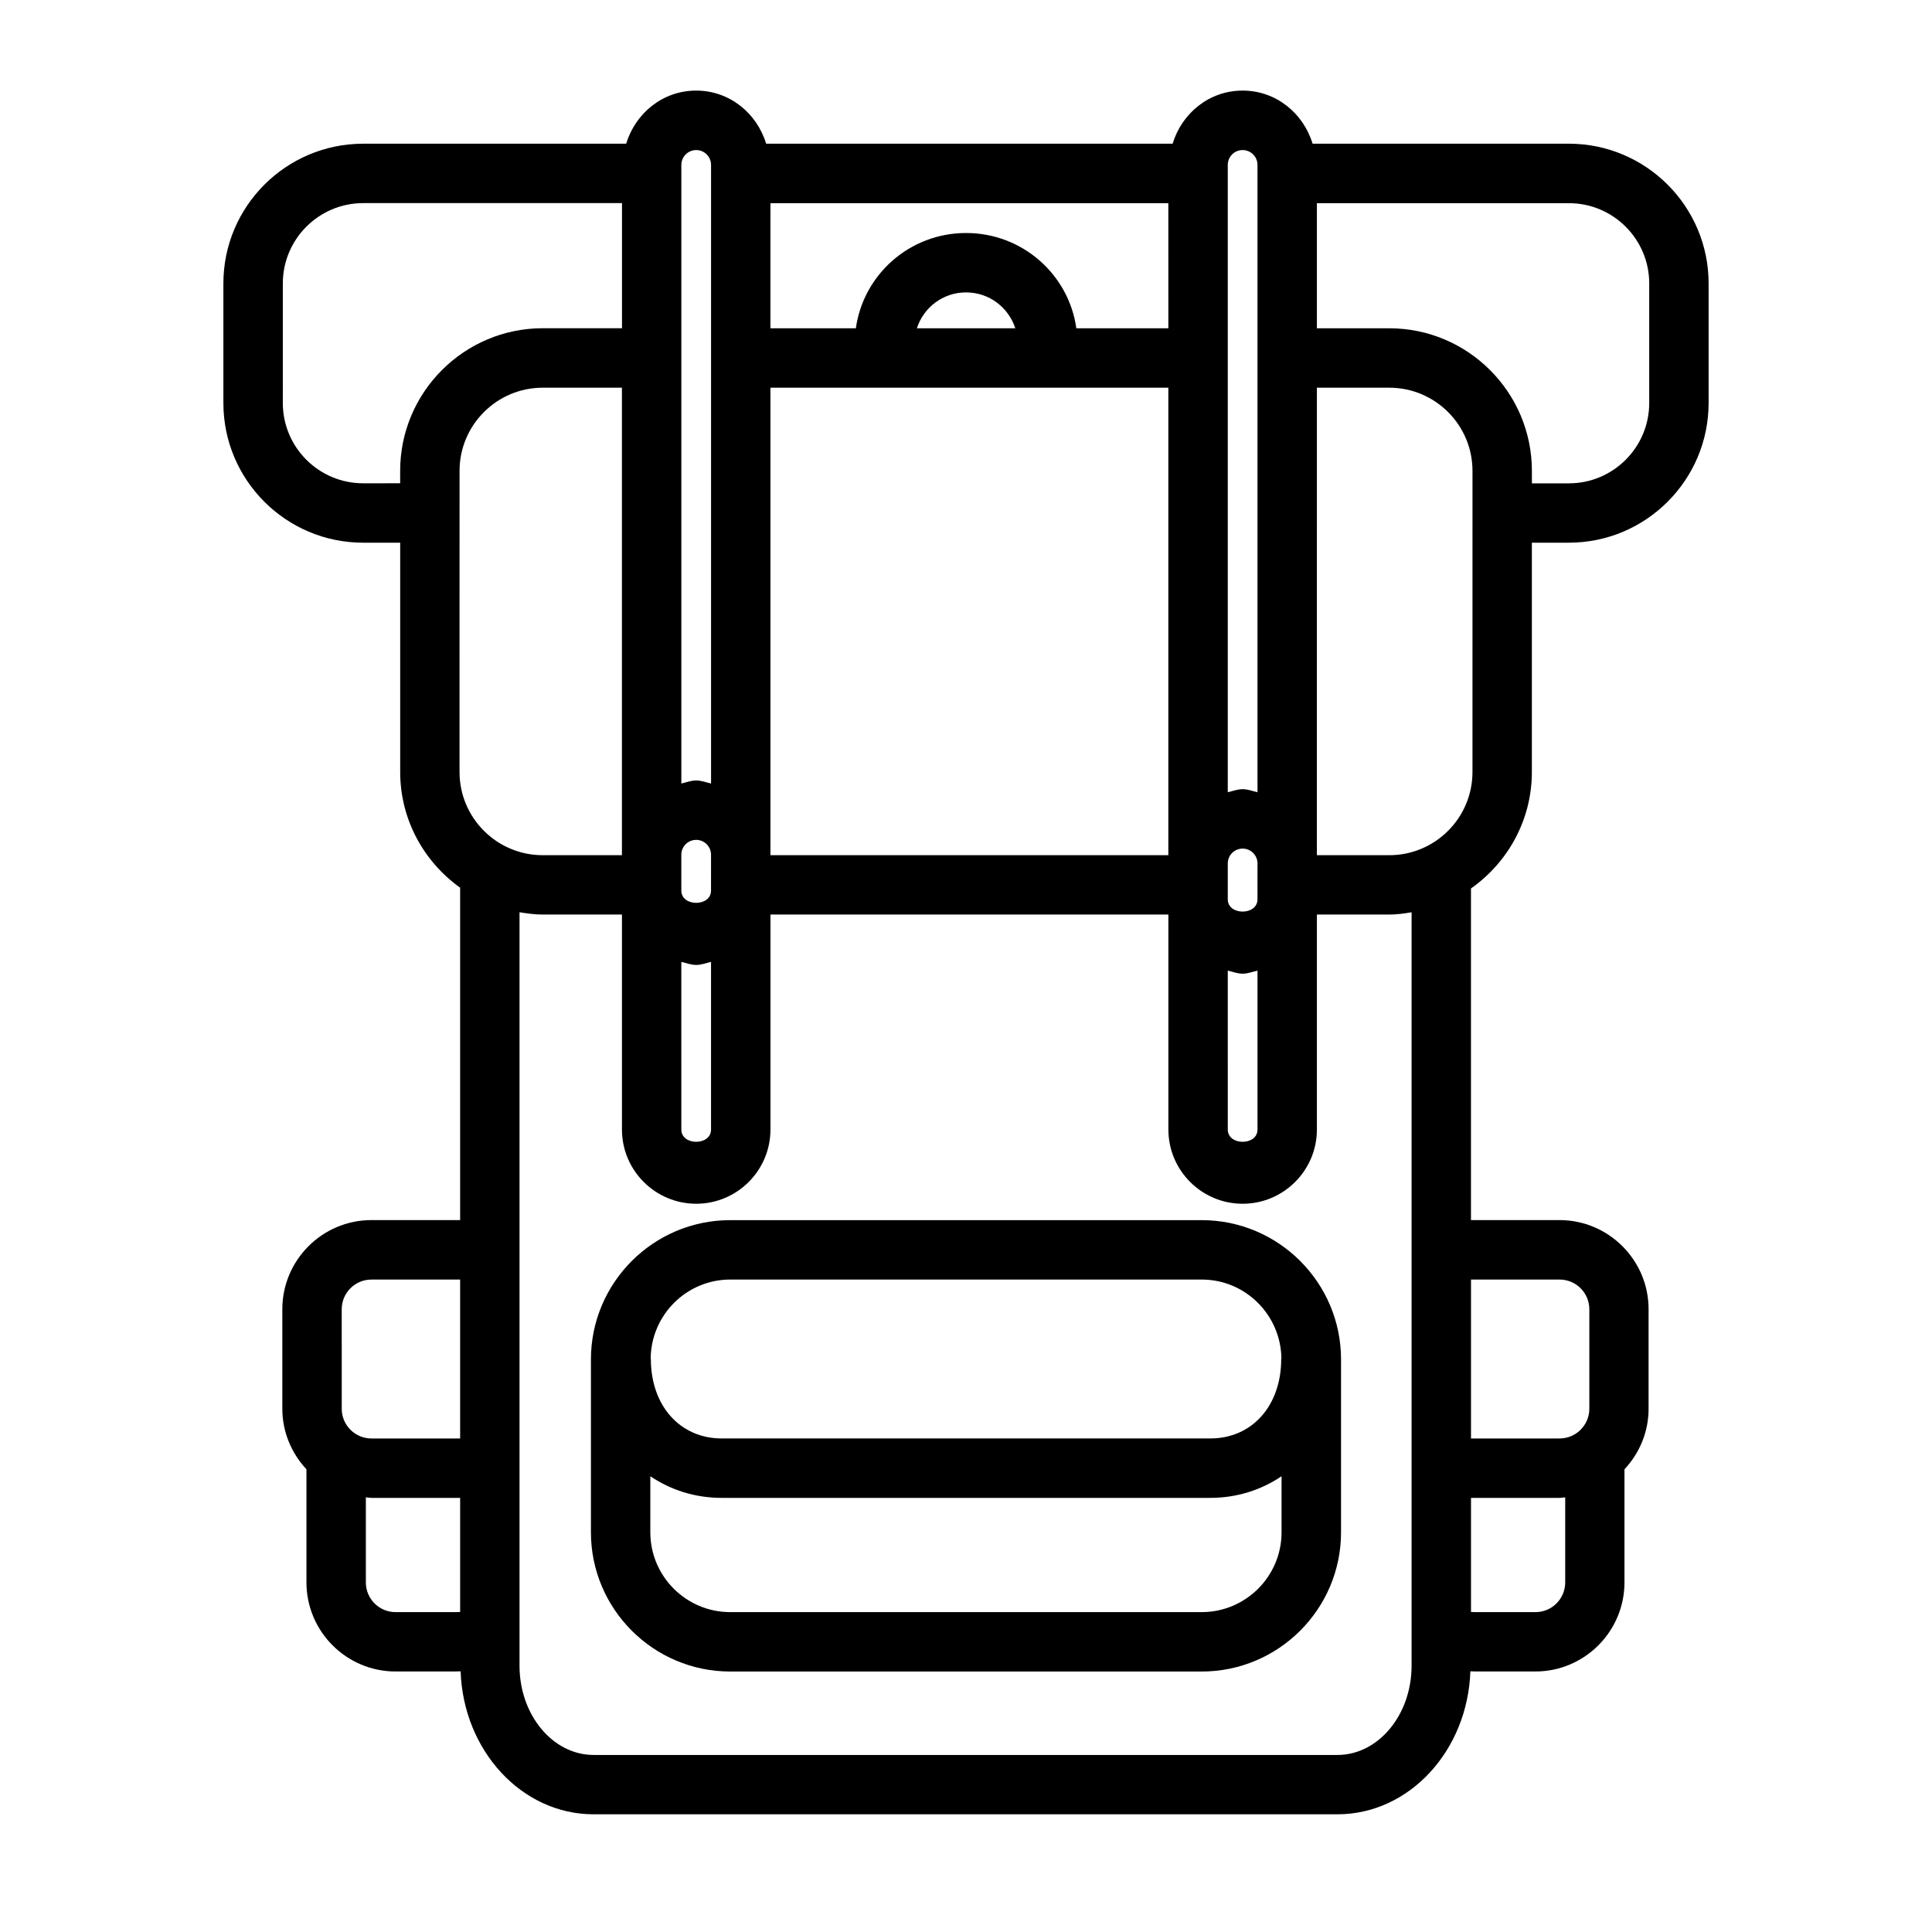 <?xml version="1.0" encoding="UTF-8"?>
<!-- The Best Svg Icon site in the world: iconSvg.co, Visit us! https://iconsvg.co -->
<svg fill="#000000" width="800px" height="800px" version="1.1" viewBox="144 144 512 512" xmlns="http://www.w3.org/2000/svg">
 <g>
  <path d="m462.47 467.35h-124.95c-20.355 0-36.918 16.562-36.918 36.902v45.816c0 20.34 16.562 36.902 36.918 36.902h124.95c20.355 0 36.918-16.562 36.918-36.902v-45.816c0-20.34-16.562-36.902-36.918-36.902zm-124.95 15.742h124.95c11.555 0 20.926 9.336 21.113 20.844 0 0.078-0.047 0.141-0.047 0.203 0 12.406-7.731 21.066-18.797 21.066h-129.46c-11.066 0-18.797-8.66-18.797-21.066 0-0.078-0.047-0.141-0.047-0.203 0.168-11.52 9.535-20.844 21.094-20.844zm124.95 88.137h-124.95c-11.684 0-21.176-9.492-21.176-21.16v-14.848c5.367 3.621 11.809 5.731 18.91 5.731h129.46c7.102 0 13.539-2.109 18.91-5.731v14.848c0.012 11.668-9.5 21.16-21.164 21.16z"/>
  <path d="m240.23 287.82h9.824v60.758c0 12.66 6.312 23.82 15.887 30.668v88.09h-23.504c-13.02 0-23.617 10.598-23.617 23.617v26.371c0 6.219 2.457 11.824 6.391 16.059v29.961c0 13.02 10.598 23.617 23.617 23.617h15.617c0.629 0 1.07-0.031 1.621-0.047 0.723 21.004 16.184 37.895 35.234 37.895h197.13c19.051 0 34.512-16.879 35.234-37.895 0.535 0.016 0.992 0.047 1.605 0.047h15.617c13.02 0 23.617-10.598 23.617-23.617v-29.961c3.938-4.219 6.391-9.84 6.391-16.059v-26.371c0-13.02-10.598-23.617-23.617-23.617h-23.453v-87.883c9.73-6.848 16.137-18.105 16.137-30.875v-60.758h9.809c20.422 0 37.031-16.609 37.031-37.031v-31.676c0-20.422-16.609-37.031-37.031-37.031h-67.918c-2.457-8.078-9.684-14.074-18.547-14.074-8.863 0-16.09 6-18.547 14.074h-107.72c-2.457-8.078-9.684-14.074-18.547-14.074s-16.09 6-18.547 14.074l-69.715 0.004c-20.418 0.016-37.027 16.609-37.027 37.027v31.691c0 20.422 16.609 37.016 37.027 37.016zm25.555-19.031c0-12.156 9.887-22.043 22.043-22.043h20.988v123.89h-20.992c-12.156 0-22.043-9.887-22.043-22.043zm82.387 101.72v-123.77h105.45v123.89h-105.45zm38.809-139.51c1.762-5.465 6.848-9.508 13.035-9.508s11.273 4.047 13.051 9.508zm82.391 170.23c1.309 0.285 2.535 0.805 3.938 0.805 1.402 0 2.629-0.52 3.938-0.805v42.117c0 4.328-7.871 4.328-7.871 0zm7.871-18.895c0 4.328-7.871 4.328-7.871 0v-9.508c0-2.172 1.762-3.938 3.938-3.938 2.172 0 3.938 1.762 3.938 3.938zm-23.617-151.33h-24.387c-1.984-14.219-14.25-25.254-29.223-25.254-14.957 0-27.223 11.035-29.207 25.254h-22.641l0.004-33.156h105.45zm-129.07 167.91c1.309 0.285 2.535 0.805 3.938 0.805 1.402 0 2.629-0.52 3.938-0.805v44.43c0 4.328-7.871 4.328-7.871 0zm7.871-18.895c0 4.328-7.871 4.328-7.871 0v-9.508c0-2.172 1.762-3.938 3.938-3.938 2.172 0 3.938 1.762 3.938 3.938zm-97.867 110.95c0-4.344 3.527-7.871 7.871-7.871h23.508v42.117l-23.504-0.004c-4.344 0-7.871-3.527-7.871-7.871zm14.266 80.262c-4.344 0-7.871-3.527-7.871-7.871v-22.547c0.504 0.031 0.977 0.141 1.48 0.141h23.508v30.246c-0.457 0.016-0.754 0.031-1.48 0.031zm302.1 0h-15.617c-0.723 0-1.008-0.031-1.48-0.047v-30.23h23.488c0.504 0 0.977-0.109 1.48-0.141v22.547c0 4.344-3.543 7.871-7.871 7.871zm6.391-88.137c4.328 0 7.871 3.527 7.871 7.871v26.371c0 4.344-3.543 7.871-7.871 7.871l-23.488 0.004v-42.117zm-39.234-7.871v110.21c0 13.035-8.816 23.648-19.633 23.648h-197.14c-10.832 0-19.633-10.613-19.633-23.648v-199.68c2.016 0.332 4.047 0.613 6.156 0.613h20.988v56.961c0 10.848 8.832 19.68 19.68 19.68 10.848 0 19.68-8.832 19.68-19.68v-56.961h105.45v56.961c0 10.848 8.832 19.68 19.68 19.68 10.848 0 19.68-8.832 19.68-19.68v-56.961h19.191c2.016 0 3.969-0.285 5.902-0.598zm16.137-126.63c0 12.156-9.887 22.043-22.043 22.043h-19.191l0.004-123.89h19.191c12.156 0 22.043 9.887 22.043 22.043zm46.84-129.48v31.691c0 11.73-9.539 21.285-21.285 21.285h-9.809v-3.305c0-20.828-16.957-37.785-37.785-37.785h-19.191v-33.156h66.785c11.746 0 21.285 9.543 21.285 21.27zm-111.69-31.406c0-2.172 1.762-3.938 3.938-3.938 2.172 0 3.938 1.762 3.938 3.938v166.24c-1.309-0.285-2.535-0.805-3.938-0.805-1.402 0-2.629 0.52-3.938 0.805zm-144.81 0c0-2.172 1.762-3.938 3.938-3.938 2.172 0 3.938 1.762 3.938 3.938v163.93c-1.309-0.285-2.535-0.805-3.938-0.805-1.402 0-2.629 0.52-3.938 0.805zm-105.61 31.406c0-11.73 9.539-21.285 21.285-21.285h68.598v33.156h-21.004c-20.828 0-37.785 16.957-37.785 37.785v3.305l-9.809 0.004c-11.742 0-21.285-9.539-21.285-21.27z"/>
 </g>
</svg>